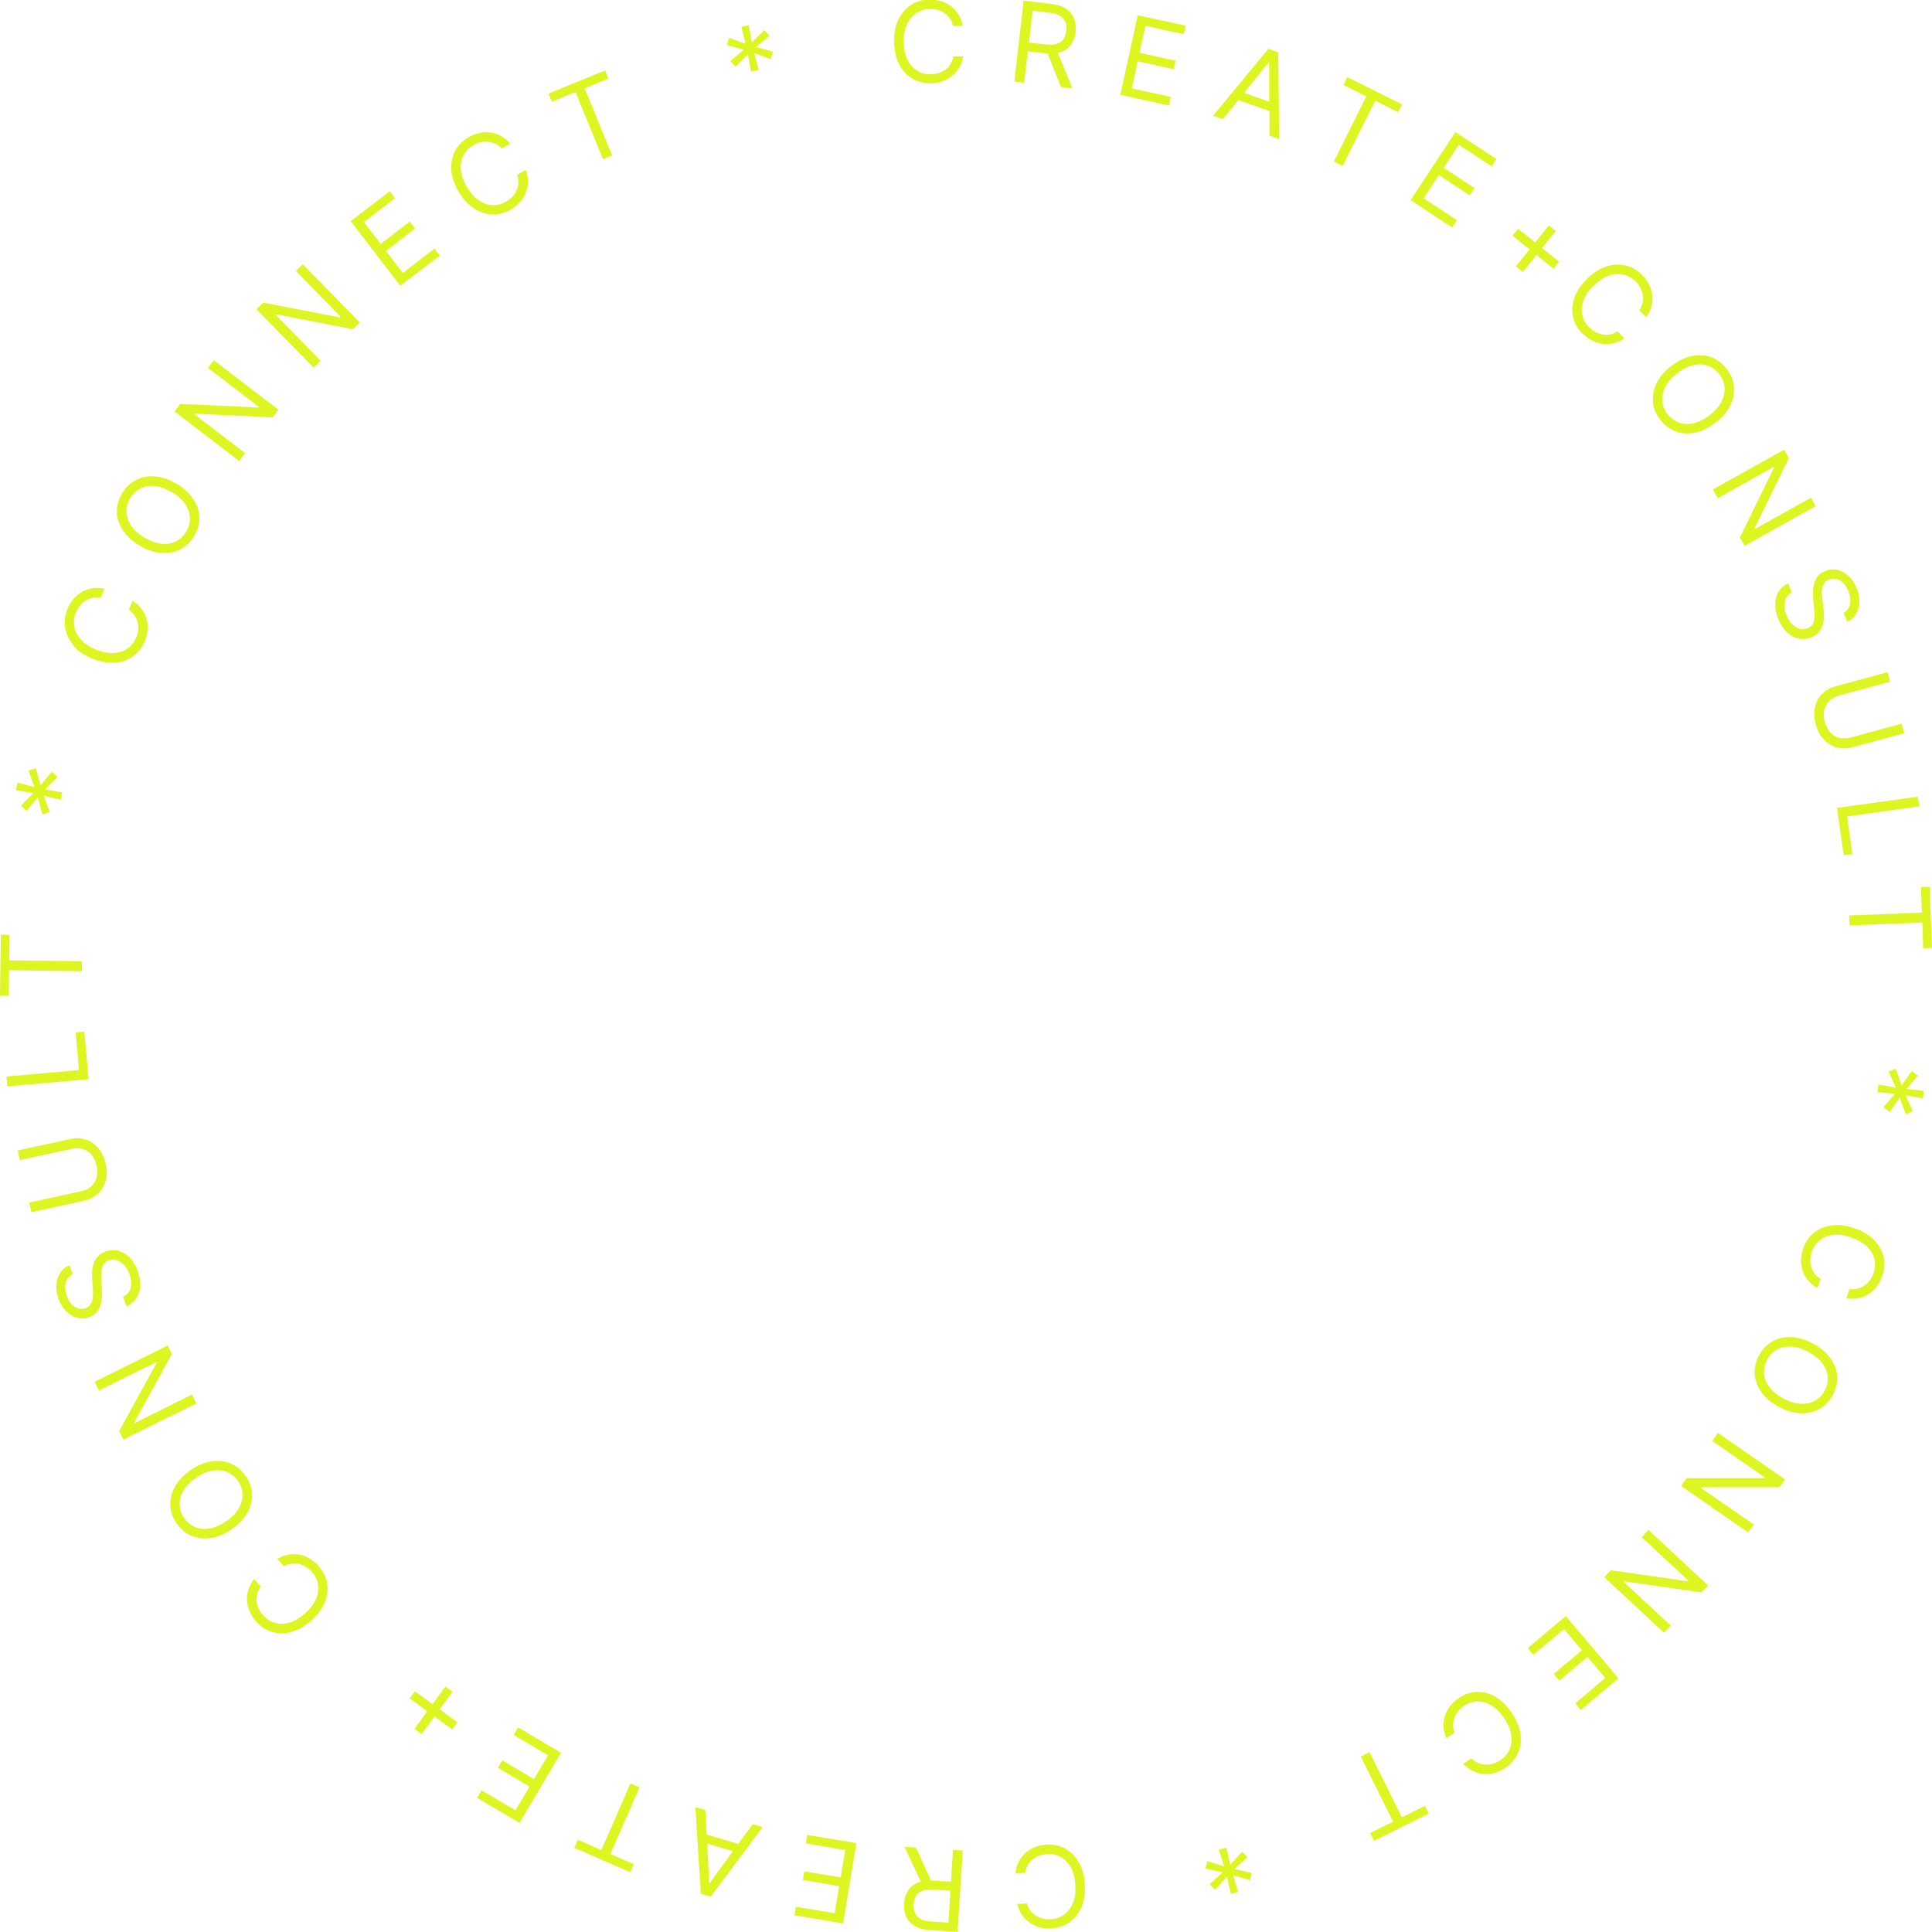 <svg width="200" height="200" viewBox="0 0 200 200" fill="none" xmlns="http://www.w3.org/2000/svg">
<g clip-path="url(#clip0_2091_1702)">
<path d="M163.813 34.503C164.118 34.807 164.437 35.054 164.785 35.242C165.133 35.416 165.496 35.547 165.888 35.59C166.265 35.648 166.657 35.619 167.034 35.532C167.426 35.445 167.788 35.271 168.151 35.025L167.44 34.3C167.194 34.459 166.932 34.561 166.671 34.619C166.41 34.662 166.149 34.677 165.888 34.619C165.627 34.575 165.38 34.489 165.148 34.358C164.916 34.227 164.698 34.068 164.495 33.865C164.132 33.503 163.914 33.082 163.798 32.604C163.697 32.126 163.74 31.633 163.929 31.096C164.118 30.56 164.48 30.052 165.003 29.545C165.525 29.038 166.047 28.69 166.584 28.516C167.121 28.342 167.614 28.313 168.093 28.429C168.572 28.545 168.978 28.791 169.341 29.154C169.544 29.357 169.704 29.574 169.82 29.82C169.936 30.067 170.023 30.313 170.066 30.56C170.11 30.821 170.096 31.082 170.037 31.343C169.979 31.604 169.863 31.864 169.704 32.111L170.415 32.836C170.676 32.473 170.85 32.111 170.952 31.72C171.053 31.328 171.082 30.951 171.039 30.574C170.995 30.197 170.894 29.82 170.719 29.473C170.545 29.11 170.313 28.791 170.008 28.487C169.501 27.965 168.935 27.631 168.296 27.486C167.658 27.327 166.99 27.37 166.294 27.588C165.598 27.805 164.945 28.226 164.306 28.849C163.668 29.473 163.232 30.125 162.986 30.806C162.739 31.488 162.696 32.154 162.841 32.807C162.986 33.459 163.305 34.039 163.813 34.547V34.503Z" fill="#DDF621"/>
<path d="M173.447 44.651C174.071 44.883 174.738 44.926 175.449 44.795C176.16 44.651 176.871 44.317 177.568 43.766C178.279 43.23 178.787 42.636 179.106 41.983C179.425 41.331 179.556 40.678 179.498 40.026C179.44 39.359 179.178 38.75 178.743 38.185C178.308 37.62 177.771 37.214 177.162 36.982C176.552 36.75 175.87 36.706 175.159 36.851C174.448 36.996 173.737 37.33 173.041 37.866C172.33 38.402 171.822 38.997 171.503 39.649C171.184 40.301 171.053 40.954 171.111 41.606C171.169 42.259 171.43 42.882 171.866 43.447C172.301 44.013 172.838 44.419 173.447 44.651ZM172.388 40.055C172.635 39.562 173.055 39.084 173.636 38.634C174.216 38.185 174.782 37.91 175.333 37.794C175.885 37.678 176.378 37.706 176.842 37.88C177.292 38.054 177.684 38.344 177.989 38.75C178.293 39.156 178.482 39.606 178.525 40.084C178.569 40.562 178.467 41.055 178.221 41.563C177.974 42.056 177.553 42.534 176.973 42.983C176.393 43.433 175.827 43.708 175.275 43.824C174.724 43.94 174.231 43.911 173.766 43.737C173.317 43.563 172.925 43.273 172.62 42.867C172.315 42.462 172.127 42.012 172.083 41.534C172.04 41.055 172.141 40.562 172.388 40.055Z" fill="#DDF621"/>
<path d="M177.829 51.566L183.618 48.333L183.647 48.405L180.107 55.654L180.6 56.509L187.957 52.392L187.478 51.522L181.674 54.755L181.631 54.683L185.185 47.42L184.692 46.55L177.321 50.667L177.829 51.566Z" fill="#DDF621"/>
<path d="M187.681 61.873L187.797 62.946C187.841 63.251 187.855 63.541 187.841 63.816C187.841 64.091 187.783 64.338 187.681 64.555C187.58 64.773 187.391 64.918 187.13 65.034C186.84 65.15 186.564 65.164 186.288 65.092C186.013 65.005 185.751 64.845 185.519 64.613C185.287 64.381 185.099 64.077 184.939 63.714C184.808 63.41 184.736 63.091 184.721 62.787C184.707 62.482 184.75 62.207 184.881 61.946C184.997 61.699 185.2 61.496 185.49 61.351L185.099 60.38C184.678 60.583 184.359 60.873 184.126 61.235C183.894 61.598 183.778 62.018 183.764 62.511C183.764 62.99 183.851 63.511 184.083 64.077C184.33 64.671 184.634 65.15 185.011 65.483C185.389 65.817 185.78 66.034 186.216 66.106C186.651 66.193 187.072 66.135 187.493 65.976C187.855 65.831 188.131 65.628 188.334 65.367C188.523 65.121 188.653 64.845 188.726 64.541C188.799 64.251 188.828 63.946 188.813 63.671C188.813 63.381 188.784 63.12 188.755 62.903L188.639 62.018C188.624 61.859 188.61 61.685 188.595 61.482C188.595 61.279 188.595 61.09 188.639 60.888C188.668 60.685 188.74 60.511 188.857 60.351C188.958 60.192 189.118 60.061 189.335 59.989C189.582 59.887 189.843 59.873 190.09 59.931C190.351 59.989 190.583 60.134 190.801 60.351C191.018 60.569 191.193 60.844 191.338 61.192C191.526 61.67 191.584 62.105 191.512 62.526C191.425 62.932 191.207 63.251 190.844 63.453L191.222 64.367C191.613 64.193 191.918 63.932 192.136 63.569C192.353 63.207 192.469 62.801 192.484 62.337C192.498 61.873 192.411 61.395 192.208 60.888C192.005 60.395 191.729 59.974 191.381 59.655C191.033 59.322 190.656 59.104 190.22 59.003C189.8 58.901 189.364 58.93 188.929 59.119C188.407 59.336 188.044 59.684 187.87 60.177C187.696 60.67 187.638 61.25 187.71 61.931L187.681 61.873Z" fill="#DDF621"/>
<path d="M188.61 71.832C188.247 72.209 188.001 72.673 187.885 73.209C187.769 73.746 187.783 74.34 187.957 74.978C188.131 75.616 188.407 76.138 188.784 76.543C189.161 76.949 189.611 77.225 190.119 77.37C190.627 77.515 191.164 77.515 191.715 77.37L197.113 75.906L196.851 74.92L191.541 76.355C191.149 76.457 190.772 76.471 190.409 76.384C190.046 76.297 189.742 76.109 189.481 75.833C189.219 75.558 189.016 75.195 188.9 74.731C188.784 74.267 188.755 73.862 188.842 73.499C188.929 73.137 189.103 72.818 189.365 72.557C189.626 72.296 189.959 72.122 190.351 72.006L195.662 70.571L195.401 69.585L190.003 71.049C189.452 71.194 188.987 71.47 188.625 71.847L188.61 71.832Z" fill="#DDF621"/>
<path d="M190.859 88.532L191.758 88.402L191.207 84.517L198.679 83.473L198.534 82.473L190.162 83.632L190.859 88.532Z" fill="#DDF621"/>
<path d="M191.425 94.767L191.468 95.796L198.999 95.506L199.086 98.159L200 98.116L199.753 91.795L198.854 91.824L198.955 94.477L191.425 94.767Z" fill="#DDF621"/>
<path d="M198.534 111.351L197.91 110.872L196.851 112.351L196.242 110.626L195.502 110.93L196.256 112.583L194.457 112.264L194.355 113.047L196.155 113.235L194.979 114.613L195.618 115.106L196.662 113.627L197.272 115.337L198.012 115.033L197.272 113.395L199.057 113.699L199.158 112.916L197.359 112.728L198.534 111.351Z" fill="#DDF621"/>
<path d="M194.008 128.371C193.5 127.849 192.832 127.443 191.991 127.153C191.149 126.863 190.366 126.747 189.655 126.849C188.929 126.936 188.32 127.182 187.797 127.602C187.275 128.008 186.898 128.559 186.666 129.241C186.521 129.647 186.448 130.038 186.434 130.429C186.434 130.821 186.492 131.198 186.608 131.56C186.738 131.923 186.927 132.256 187.174 132.56C187.42 132.865 187.739 133.126 188.131 133.343L188.465 132.386C188.204 132.227 188.001 132.053 187.841 131.836C187.681 131.618 187.565 131.386 187.493 131.14C187.42 130.893 187.391 130.632 187.406 130.357C187.406 130.081 187.478 129.82 187.565 129.56C187.739 129.081 188.015 128.69 188.392 128.385C188.77 128.081 189.234 127.892 189.8 127.834C190.366 127.776 190.975 127.863 191.672 128.11C192.354 128.356 192.905 128.675 193.297 129.067C193.688 129.458 193.935 129.893 194.051 130.371C194.153 130.85 194.124 131.328 193.95 131.807C193.862 132.067 193.732 132.314 193.572 132.531C193.413 132.749 193.224 132.937 193.006 133.082C192.789 133.227 192.557 133.343 192.295 133.401C192.034 133.474 191.759 133.474 191.454 133.445L191.12 134.402C191.555 134.474 191.962 134.474 192.354 134.402C192.745 134.329 193.093 134.184 193.427 133.967C193.746 133.764 194.037 133.503 194.269 133.184C194.515 132.879 194.704 132.517 194.849 132.111C195.081 131.43 195.139 130.777 194.994 130.125C194.849 129.487 194.53 128.893 194.022 128.385L194.008 128.371Z" fill="#DDF621"/>
<path d="M187.652 139.069C186.869 138.649 186.114 138.431 185.389 138.417C184.663 138.403 184.01 138.547 183.444 138.881C182.879 139.214 182.414 139.693 182.081 140.331C181.747 140.968 181.602 141.621 181.645 142.273C181.689 142.94 181.935 143.549 182.356 144.143C182.777 144.723 183.386 145.231 184.17 145.651C184.953 146.071 185.708 146.289 186.433 146.303C187.159 146.318 187.812 146.158 188.378 145.839C188.944 145.521 189.408 145.028 189.742 144.39C190.075 143.752 190.22 143.1 190.177 142.447C190.133 141.795 189.887 141.171 189.466 140.577C189.045 139.983 188.436 139.49 187.652 139.069ZM188.9 143.94C188.668 144.39 188.334 144.738 187.913 144.984C187.493 145.231 186.999 145.347 186.448 145.318C185.897 145.303 185.287 145.115 184.634 144.781C183.981 144.433 183.502 144.042 183.169 143.592C182.835 143.143 182.646 142.679 182.617 142.186C182.588 141.693 182.675 141.229 182.922 140.78C183.154 140.331 183.488 139.983 183.909 139.736C184.329 139.49 184.823 139.374 185.374 139.403C185.926 139.417 186.535 139.606 187.188 139.939C187.841 140.287 188.32 140.679 188.653 141.128C188.987 141.577 189.176 142.041 189.205 142.534C189.234 143.027 189.132 143.491 188.9 143.94Z" fill="#DDF621"/>
<path d="M177.264 149.174L182.705 152.958L182.662 153.016H174.594L174.028 153.827L180.964 158.64L181.544 157.814L176.074 154.03L176.132 153.958H184.214L184.78 153.146L177.844 148.333L177.264 149.174Z" fill="#DDF621"/>
<path d="M169.95 159.133L174.796 163.641L174.738 163.699L166.758 162.554L166.076 163.279L172.257 169.02L172.954 168.28L168.078 163.757L168.137 163.699L176.146 164.845L176.828 164.134L170.647 158.379L169.95 159.133Z" fill="#DDF621"/>
<path d="M158.154 170.615L158.735 171.311L161.898 168.643L163.755 170.832L160.839 173.282L161.419 173.978L164.335 171.528L166.178 173.703L163.073 176.327L163.653 177.022L167.542 173.732L162.086 167.295L158.154 170.615Z" fill="#DDF621"/>
<path d="M154.86 175.674C154.237 175.312 153.598 175.138 152.931 175.152C152.263 175.152 151.639 175.37 151.044 175.761C150.682 175.993 150.391 176.268 150.145 176.573C149.898 176.877 149.71 177.225 149.593 177.588C149.477 177.95 149.419 178.327 149.434 178.733C149.448 179.139 149.55 179.53 149.724 179.936L150.58 179.371C150.464 179.095 150.42 178.82 150.42 178.559C150.42 178.284 150.479 178.037 150.566 177.791C150.653 177.544 150.798 177.327 150.972 177.109C151.146 176.906 151.349 176.718 151.581 176.573C152.002 176.297 152.466 176.152 152.96 176.138C153.453 176.138 153.932 176.268 154.411 176.558C154.889 176.848 155.325 177.298 155.731 177.907C156.137 178.515 156.369 179.095 156.442 179.646C156.515 180.197 156.442 180.69 156.253 181.139C156.05 181.589 155.731 181.937 155.31 182.227C155.078 182.386 154.831 182.502 154.57 182.575C154.309 182.647 154.048 182.691 153.787 182.676C153.526 182.676 153.264 182.604 153.018 182.502C152.771 182.401 152.539 182.241 152.321 182.024L151.465 182.589C151.77 182.908 152.104 183.155 152.452 183.328C152.8 183.502 153.177 183.604 153.555 183.633C153.932 183.662 154.324 183.633 154.701 183.531C155.078 183.43 155.455 183.256 155.804 183.024C156.413 182.633 156.848 182.125 157.124 181.531C157.4 180.936 157.487 180.27 157.4 179.545C157.313 178.82 157.022 178.095 156.529 177.356C156.036 176.616 155.484 176.066 154.86 175.689V175.674Z" fill="#DDF621"/>
<path d="M145.125 188.127L141.773 181.371L140.859 181.835L144.211 188.576L141.832 189.75L142.238 190.562L147.897 187.75L147.505 186.938L145.125 188.127Z" fill="#DDF621"/>
<path d="M129.135 192.258L128.584 191.693L127.35 193.041L126.944 191.272L126.175 191.475L126.712 193.201L124.985 192.664L124.782 193.432L126.567 193.824L125.218 195.056L125.783 195.622L127.017 194.288L127.423 196.056L128.177 195.854L127.641 194.114L129.382 194.65L129.585 193.882L127.8 193.49L129.135 192.258Z" fill="#DDF621"/>
<path d="M110.258 191.359C109.678 191.04 109.025 190.91 108.314 190.953C107.893 190.982 107.487 191.069 107.124 191.214C106.762 191.359 106.428 191.562 106.152 191.823C105.862 192.084 105.63 192.389 105.456 192.737C105.282 193.084 105.165 193.49 105.107 193.925L106.123 193.867C106.167 193.577 106.254 193.316 106.384 193.084C106.515 192.853 106.689 192.65 106.892 192.49C107.095 192.331 107.327 192.2 107.574 192.099C107.821 192.012 108.096 191.954 108.372 191.925C108.88 191.896 109.344 191.997 109.78 192.229C110.215 192.461 110.563 192.824 110.839 193.302C111.114 193.78 111.274 194.389 111.318 195.129C111.361 195.853 111.289 196.477 111.071 196.999C110.853 197.521 110.563 197.912 110.157 198.202C109.765 198.492 109.301 198.637 108.793 198.68C108.517 198.695 108.241 198.68 107.98 198.622C107.719 198.564 107.472 198.463 107.255 198.318C107.037 198.173 106.834 197.999 106.674 197.796C106.515 197.579 106.384 197.332 106.312 197.042L105.296 197.1C105.398 197.521 105.572 197.897 105.789 198.231C106.022 198.55 106.283 198.825 106.602 199.043C106.921 199.26 107.269 199.42 107.647 199.521C108.024 199.623 108.43 199.652 108.851 199.623C109.576 199.579 110.2 199.362 110.737 198.97C111.274 198.579 111.68 198.057 111.97 197.39C112.246 196.723 112.362 195.94 112.304 195.056C112.246 194.172 112.043 193.418 111.68 192.78C111.318 192.157 110.839 191.678 110.258 191.374V191.359Z" fill="#DDF621"/>
<path d="M98.433 194.795L96.59 194.679C96.517 194.679 96.459 194.679 96.387 194.679L94.82 191.258L93.63 191.186L95.327 194.81C95.211 194.839 95.081 194.868 94.965 194.911C94.529 195.1 94.196 195.39 93.978 195.752C93.746 196.129 93.615 196.549 93.586 197.057C93.557 197.55 93.63 197.999 93.804 198.405C93.978 198.811 94.283 199.13 94.689 199.376C95.095 199.623 95.632 199.768 96.285 199.811L99.129 199.985L99.666 191.562L98.65 191.504L98.447 194.795H98.433ZM96.372 198.912C95.922 198.883 95.56 198.796 95.284 198.637C95.008 198.478 94.834 198.275 94.718 198.014C94.602 197.753 94.558 197.448 94.588 197.115C94.617 196.781 94.689 196.491 94.834 196.259C94.979 196.028 95.182 195.854 95.472 195.738C95.763 195.622 96.126 195.578 96.575 195.607L98.389 195.723L98.186 199.028L96.387 198.912H96.372Z" fill="#DDF621"/>
<path d="M83.415 190.837L87.493 191.519L87.028 194.346L83.27 193.722L83.111 194.621L86.869 195.245L86.404 198.057L82.385 197.39L82.24 198.274L87.275 199.115L88.653 190.794L83.561 189.953L83.415 190.837Z" fill="#DDF621"/>
<path d="M76.422 190.881L73.143 189.91L73.013 187.373L71.982 187.068L72.548 196.042L73.564 196.346L78.947 189.141L77.917 188.837L76.422 190.881ZM73.477 194.911H73.419L73.216 190.852L75.871 191.635L73.491 194.897L73.477 194.911Z" fill="#DDF621"/>
<path d="M65.264 184.619L62.246 191.52L59.823 190.447L59.445 191.288L65.249 193.81L65.612 192.984L63.189 191.926L66.207 185.025L65.264 184.619Z" fill="#DDF621"/>
<path d="M53.178 179.603L56.733 181.705L55.267 184.17L52.002 182.227L51.538 183.01L54.817 184.953L53.366 187.403L49.855 185.329L49.391 186.112L53.773 188.707L58.082 181.444L53.627 178.82L53.178 179.603Z" fill="#DDF621"/>
<path d="M46.851 175.123L46.111 174.587L44.776 176.414L42.948 175.08L42.411 175.819L44.225 177.153L42.904 178.979L43.644 179.516L44.979 177.704L46.807 179.023L47.344 178.284L45.516 176.95L46.851 175.123Z" fill="#DDF621"/>
<path d="M32.995 162.12C32.719 161.801 32.4 161.54 32.066 161.337C31.718 161.134 31.37 161.003 30.993 160.931C30.616 160.858 30.224 160.873 29.846 160.931C29.469 160.989 29.078 161.148 28.7 161.38L29.382 162.149C29.643 162.004 29.904 161.902 30.166 161.873C30.427 161.844 30.688 161.844 30.949 161.902C31.21 161.96 31.442 162.062 31.675 162.207C31.907 162.352 32.11 162.526 32.299 162.729C32.632 163.105 32.85 163.54 32.922 164.019C33.01 164.497 32.922 164.99 32.719 165.512C32.502 166.034 32.124 166.527 31.573 167.02C31.022 167.498 30.485 167.817 29.948 167.976C29.411 168.121 28.903 168.136 28.439 167.991C27.975 167.846 27.569 167.6 27.235 167.208C27.046 167.005 26.901 166.773 26.785 166.527C26.669 166.28 26.596 166.034 26.567 165.773C26.538 165.512 26.567 165.251 26.625 164.99C26.698 164.729 26.814 164.483 26.988 164.236L26.306 163.468C26.03 163.816 25.842 164.178 25.711 164.555C25.595 164.932 25.552 165.309 25.566 165.7C25.595 166.092 25.682 166.454 25.842 166.817C26.002 167.179 26.219 167.527 26.495 167.846C26.974 168.382 27.525 168.745 28.163 168.933C28.802 169.122 29.469 169.122 30.166 168.933C30.862 168.745 31.544 168.353 32.212 167.759C32.879 167.165 33.343 166.541 33.619 165.874C33.895 165.208 33.967 164.541 33.866 163.888C33.75 163.236 33.459 162.642 32.981 162.105L32.995 162.12Z" fill="#DDF621"/>
<path d="M26.088 154.653C26.059 153.986 25.842 153.363 25.421 152.783C25.015 152.189 24.507 151.768 23.898 151.507C23.288 151.246 22.621 151.174 21.91 151.275C21.199 151.377 20.473 151.681 19.733 152.189C19.008 152.696 18.456 153.262 18.108 153.899C17.76 154.537 17.6 155.175 17.629 155.842C17.658 156.509 17.876 157.132 18.297 157.712C18.703 158.307 19.211 158.727 19.82 158.988C20.43 159.249 21.097 159.321 21.808 159.22C22.519 159.118 23.244 158.814 23.985 158.307C24.724 157.799 25.261 157.234 25.61 156.596C25.958 155.958 26.117 155.32 26.088 154.653ZM24.724 156.132C24.449 156.625 24.014 157.074 23.404 157.48C22.795 157.886 22.229 158.147 21.677 158.234C21.126 158.321 20.633 158.263 20.183 158.075C19.733 157.886 19.37 157.582 19.08 157.161C18.79 156.741 18.631 156.291 18.602 155.799C18.572 155.32 18.703 154.827 18.979 154.334C19.254 153.841 19.69 153.392 20.299 152.986C20.894 152.566 21.474 152.319 22.026 152.232C22.577 152.145 23.07 152.203 23.52 152.392C23.97 152.58 24.333 152.885 24.637 153.305C24.928 153.725 25.087 154.175 25.102 154.668C25.131 155.146 25 155.639 24.724 156.132Z" fill="#DDF621"/>
<path d="M19.878 144.361L13.944 147.318L13.9 147.246L17.789 140.171L17.353 139.287L9.794 143.042L10.244 143.941L16.193 140.998L16.222 141.07L12.333 148.145L12.768 149.029L20.328 145.289L19.878 144.361Z" fill="#DDF621"/>
<path d="M10.316 135.329C10.519 134.851 10.606 134.271 10.563 133.589L10.505 132.517C10.49 132.212 10.476 131.922 10.505 131.647C10.519 131.371 10.592 131.125 10.708 130.922C10.824 130.719 11.013 130.559 11.274 130.472C11.564 130.371 11.854 130.371 12.13 130.472C12.405 130.574 12.652 130.733 12.884 130.994C13.102 131.241 13.291 131.56 13.407 131.922C13.523 132.241 13.581 132.546 13.581 132.85C13.581 133.154 13.523 133.43 13.378 133.676C13.247 133.923 13.029 134.111 12.739 134.242L13.087 135.242C13.508 135.054 13.842 134.793 14.089 134.43C14.335 134.082 14.48 133.662 14.509 133.183C14.553 132.705 14.466 132.183 14.263 131.603C14.045 130.994 13.755 130.516 13.407 130.154C13.044 129.791 12.652 129.574 12.231 129.472C11.811 129.371 11.375 129.4 10.954 129.545C10.577 129.675 10.287 129.864 10.084 130.11C9.881 130.357 9.736 130.617 9.663 130.907C9.576 131.197 9.533 131.487 9.533 131.777C9.533 132.067 9.533 132.328 9.547 132.546L9.62 133.43C9.62 133.589 9.634 133.778 9.634 133.966C9.634 134.169 9.605 134.358 9.562 134.561C9.518 134.749 9.446 134.938 9.329 135.083C9.213 135.242 9.054 135.358 8.836 135.43C8.589 135.517 8.328 135.532 8.082 135.445C7.835 135.372 7.603 135.213 7.4 134.996C7.197 134.778 7.022 134.488 6.906 134.126C6.732 133.647 6.703 133.198 6.805 132.792C6.906 132.386 7.139 132.082 7.53 131.908L7.197 130.98C6.805 131.139 6.486 131.386 6.253 131.734C6.021 132.082 5.876 132.488 5.833 132.951C5.789 133.415 5.862 133.908 6.036 134.416C6.21 134.923 6.471 135.343 6.805 135.691C7.139 136.039 7.501 136.271 7.922 136.402C8.343 136.532 8.778 136.518 9.213 136.358C9.75 136.17 10.113 135.836 10.331 135.358L10.316 135.329Z" fill="#DDF621"/>
<path d="M10.142 123.587C10.52 123.224 10.795 122.775 10.94 122.239C11.085 121.702 11.1 121.108 10.94 120.47C10.781 119.832 10.549 119.281 10.186 118.861C9.823 118.44 9.402 118.136 8.894 117.977C8.401 117.803 7.864 117.788 7.298 117.904L1.843 119.093L2.06 120.093L7.443 118.919C7.85 118.832 8.227 118.846 8.575 118.948C8.923 119.049 9.228 119.252 9.475 119.542C9.721 119.832 9.896 120.209 9.997 120.673C10.099 121.137 10.099 121.543 9.997 121.905C9.896 122.268 9.707 122.572 9.431 122.819C9.156 123.065 8.822 123.224 8.416 123.311L3.033 124.486L3.25 125.486L8.706 124.297C9.272 124.181 9.736 123.935 10.128 123.572L10.142 123.587Z" fill="#DDF621"/>
<path d="M8.734 106.799L7.835 106.871L8.168 110.771L0.667 111.438L0.754 112.467L9.17 111.713L8.734 106.799Z" fill="#DDF621"/>
<path d="M0.943 100.435L8.474 100.537L8.488 99.507L0.958 99.42L0.987 96.767L0.087 96.753L0 103.074L0.9 103.088L0.943 100.435Z" fill="#DDF621"/>
<path d="M2.162 83.401L2.742 83.937L3.918 82.546L4.396 84.3L5.151 84.053L4.527 82.357L6.283 82.807L6.457 82.038L4.672 81.705L5.949 80.415L5.354 79.893L4.193 81.284L3.715 79.53L2.946 79.762L3.569 81.473L1.814 81.023L1.64 81.792L3.439 82.111L2.162 83.401Z" fill="#DDF621"/>
<path d="M7.603 66.86C8.081 67.411 8.734 67.846 9.561 68.18C10.388 68.513 11.157 68.658 11.883 68.6C12.608 68.542 13.232 68.325 13.769 67.948C14.306 67.556 14.712 67.034 14.988 66.367C15.148 65.976 15.249 65.585 15.278 65.193C15.307 64.802 15.278 64.41 15.162 64.048C15.06 63.671 14.886 63.338 14.64 63.019C14.393 62.7 14.088 62.424 13.726 62.192L13.334 63.135C13.581 63.309 13.784 63.497 13.929 63.715C14.074 63.932 14.19 64.178 14.248 64.425C14.306 64.686 14.32 64.947 14.306 65.208C14.291 65.469 14.219 65.744 14.103 65.99C13.914 66.469 13.61 66.846 13.218 67.121C12.826 67.411 12.347 67.571 11.796 67.6C11.245 67.643 10.621 67.513 9.939 67.237C9.257 66.962 8.734 66.614 8.372 66.194C7.994 65.773 7.762 65.338 7.69 64.845C7.603 64.367 7.661 63.889 7.864 63.41C7.965 63.149 8.11 62.917 8.27 62.7C8.444 62.482 8.633 62.308 8.85 62.178C9.068 62.033 9.315 61.946 9.576 61.888C9.837 61.83 10.113 61.83 10.417 61.888L10.809 60.946C10.374 60.859 9.968 60.83 9.576 60.888C9.184 60.946 8.821 61.076 8.488 61.264C8.154 61.453 7.864 61.699 7.603 62.004C7.341 62.308 7.138 62.656 6.979 63.048C6.703 63.715 6.63 64.367 6.747 65.019C6.863 65.672 7.153 66.266 7.632 66.817L7.603 66.86Z" fill="#DDF621"/>
<path d="M14.481 56.494C15.25 56.944 15.99 57.205 16.715 57.248C17.441 57.291 18.094 57.175 18.674 56.871C19.269 56.567 19.733 56.103 20.111 55.479C20.473 54.856 20.648 54.218 20.633 53.566C20.619 52.899 20.415 52.276 20.009 51.667C19.603 51.058 19.037 50.521 18.268 50.072C17.499 49.623 16.759 49.362 16.034 49.318C15.308 49.26 14.655 49.391 14.06 49.695C13.48 49.999 13.001 50.463 12.624 51.087C12.261 51.71 12.087 52.348 12.101 53C12.116 53.667 12.319 54.291 12.725 54.899C13.132 55.508 13.697 56.03 14.466 56.494H14.481ZM13.48 51.58C13.741 51.145 14.089 50.811 14.51 50.579C14.945 50.347 15.439 50.26 15.99 50.318C16.541 50.362 17.136 50.579 17.775 50.942C18.399 51.319 18.877 51.725 19.182 52.203C19.487 52.681 19.646 53.145 19.661 53.638C19.661 54.131 19.545 54.595 19.284 55.03C19.023 55.465 18.674 55.798 18.239 56.03C17.804 56.262 17.31 56.349 16.759 56.291C16.208 56.248 15.613 56.03 14.974 55.668C14.35 55.291 13.872 54.885 13.567 54.407C13.262 53.943 13.103 53.464 13.088 52.986C13.088 52.493 13.204 52.029 13.465 51.594L13.48 51.58Z" fill="#DDF621"/>
<path d="M25.377 46.912L20.125 42.882L20.168 42.824L28.236 43.201L28.831 42.418L22.127 37.286L21.518 38.084L26.799 42.128L26.741 42.186L18.659 41.809L18.064 42.592L24.753 47.724L25.377 46.912Z" fill="#DDF621"/>
<path d="M30.63 28.051L35.273 32.806L35.215 32.864L27.264 31.328L26.553 32.023L32.458 38.054L33.184 37.344L28.555 32.603L28.613 32.545L36.535 34.082L37.246 33.386L31.341 27.355L30.63 28.051Z" fill="#DDF621"/>
<path d="M44.98 25.732L41.7 28.255L39.959 25.978L42.977 23.659L42.426 22.934L39.408 25.254L37.667 22.992L40.902 20.513L40.351 19.803L36.303 22.891L41.439 29.588L45.531 26.457L44.98 25.732Z" fill="#DDF621"/>
<path d="M52.902 21.673C53.265 21.455 53.584 21.194 53.845 20.904C54.106 20.614 54.309 20.281 54.44 19.919C54.585 19.556 54.643 19.179 54.657 18.788C54.657 18.396 54.585 17.99 54.425 17.584L53.54 18.106C53.642 18.382 53.671 18.657 53.656 18.933C53.656 19.194 53.584 19.455 53.482 19.701C53.381 19.948 53.236 20.165 53.047 20.353C52.873 20.556 52.655 20.716 52.408 20.861C51.973 21.122 51.509 21.238 51.016 21.238C50.537 21.238 50.058 21.064 49.594 20.759C49.129 20.455 48.709 19.976 48.331 19.353C47.954 18.73 47.751 18.135 47.707 17.57C47.664 17.019 47.751 16.526 47.969 16.091C48.186 15.656 48.52 15.308 48.97 15.047C49.216 14.902 49.463 14.801 49.724 14.729C49.985 14.671 50.247 14.642 50.508 14.671C50.769 14.7 51.016 14.758 51.262 14.873C51.509 14.989 51.727 15.164 51.93 15.381L52.815 14.859C52.525 14.526 52.205 14.265 51.857 14.076C51.509 13.888 51.146 13.772 50.769 13.714C50.392 13.656 50 13.685 49.623 13.772C49.231 13.859 48.854 14.004 48.491 14.221C47.867 14.584 47.403 15.062 47.098 15.656C46.793 16.251 46.677 16.903 46.721 17.613C46.779 18.338 47.025 19.078 47.475 19.846C47.925 20.614 48.462 21.194 49.071 21.586C49.681 21.977 50.319 22.18 50.972 22.209C51.639 22.224 52.278 22.049 52.887 21.687L52.902 21.673Z" fill="#DDF621"/>
<path d="M59.577 9.525L62.421 16.483L63.378 16.106L60.52 9.133L62.986 8.133L62.638 7.292L56.776 9.684L57.125 10.525L59.577 9.525Z" fill="#DDF621"/>
<path d="M79.658 3.711L79.121 3.117L77.83 4.393L77.511 2.609L76.742 2.783L77.191 4.537L75.479 3.914L75.247 4.668L77.003 5.146L75.61 6.306L76.132 6.9L77.424 5.625L77.743 7.408L78.526 7.248L78.076 5.494L79.774 6.118L80.021 5.349L78.265 4.871L79.658 3.711Z" fill="#DDF621"/>
<path d="M98.389 6.654C98.244 6.886 98.07 7.074 97.853 7.219C97.635 7.378 97.403 7.494 97.156 7.567C96.895 7.639 96.634 7.683 96.344 7.697C95.836 7.697 95.371 7.581 94.951 7.321C94.53 7.06 94.196 6.697 93.95 6.19C93.703 5.697 93.572 5.073 93.558 4.349C93.543 3.624 93.659 3 93.906 2.493C94.138 1.986 94.472 1.609 94.878 1.333C95.284 1.072 95.749 0.942 96.257 0.927C96.532 0.927 96.808 0.956 97.069 1.029C97.33 1.101 97.562 1.217 97.78 1.362C97.998 1.507 98.172 1.696 98.332 1.913C98.491 2.131 98.593 2.392 98.651 2.681H99.666C99.579 2.232 99.434 1.855 99.231 1.507C99.028 1.174 98.767 0.884 98.462 0.652C98.157 0.42 97.809 0.246 97.432 0.13C97.055 0.014 96.648 -0.044 96.228 -0.044C95.502 -0.044 94.864 0.145 94.312 0.507C93.761 0.869 93.326 1.377 93.006 2.029C92.687 2.681 92.542 3.45 92.557 4.334C92.571 5.218 92.745 5.987 93.064 6.639C93.398 7.277 93.848 7.784 94.399 8.118C94.951 8.451 95.604 8.625 96.329 8.625C96.75 8.625 97.156 8.553 97.533 8.422C97.911 8.292 98.244 8.103 98.549 7.871C98.854 7.625 99.1 7.335 99.304 7.002C99.507 6.654 99.637 6.277 99.71 5.842H98.694C98.636 6.146 98.535 6.407 98.389 6.625V6.654Z" fill="#DDF621"/>
<path d="M106.413 5.32L108.241 5.523C108.314 5.523 108.372 5.523 108.445 5.523L109.838 9.017L111.013 9.147L109.504 5.451C109.62 5.422 109.75 5.407 109.867 5.378C110.316 5.204 110.65 4.943 110.897 4.581C111.143 4.218 111.288 3.798 111.347 3.305C111.405 2.812 111.347 2.363 111.201 1.942C111.042 1.536 110.766 1.189 110.374 0.913C109.983 0.638 109.46 0.478 108.793 0.391L105.963 0.072L105.006 8.451L106.022 8.567L106.399 5.291L106.413 5.32ZM108.677 1.319C109.127 1.377 109.489 1.478 109.75 1.652C110.012 1.826 110.186 2.044 110.287 2.305C110.389 2.566 110.418 2.87 110.374 3.204C110.331 3.537 110.244 3.827 110.084 4.044C109.939 4.276 109.707 4.436 109.417 4.537C109.127 4.639 108.764 4.668 108.314 4.61L106.515 4.407L106.892 1.116L108.677 1.319Z" fill="#DDF621"/>
<path d="M115.975 9.814L121.009 10.916L121.213 10.032L117.164 9.147L117.774 6.35L121.503 7.161L121.691 6.277L117.962 5.465L118.572 2.682L122.547 3.537L122.751 2.653L117.774 1.58L115.975 9.814Z" fill="#DDF621"/>
<path d="M131.311 5.045L125.58 11.975L126.596 12.337L128.192 10.365L131.413 11.496V14.033L132.429 14.396L132.313 5.407L131.311 5.059V5.045ZM128.787 9.611L131.326 6.466H131.384V10.525L128.772 9.611H128.787Z" fill="#DDF621"/>
<path d="M144.733 11.613L145.14 10.801L139.466 7.988L139.075 8.8L141.44 9.974L138.088 16.715L139.002 17.165L142.368 10.424L144.733 11.613Z" fill="#DDF621"/>
<path d="M150.827 22.79L147.374 20.528L148.955 18.122L152.133 20.224L152.641 19.47L149.449 17.368L151.016 14.99L154.425 17.223L154.919 16.469L150.667 13.671L146.024 20.716L150.334 23.558L150.827 22.79Z" fill="#DDF621"/>
<path d="M160.81 27.805L161.39 27.095L159.635 25.674L161.057 23.92L160.331 23.34L158.924 25.094L157.154 23.688L156.573 24.398L158.343 25.819L156.921 27.573L157.647 28.153L159.054 26.399L160.81 27.805Z" fill="#DDF621"/>
</g>
<defs>
<clipPath id="clip0_2091_1702">
<rect width="200" height="200" fill="white"/>
</clipPath>
</defs>
</svg>
